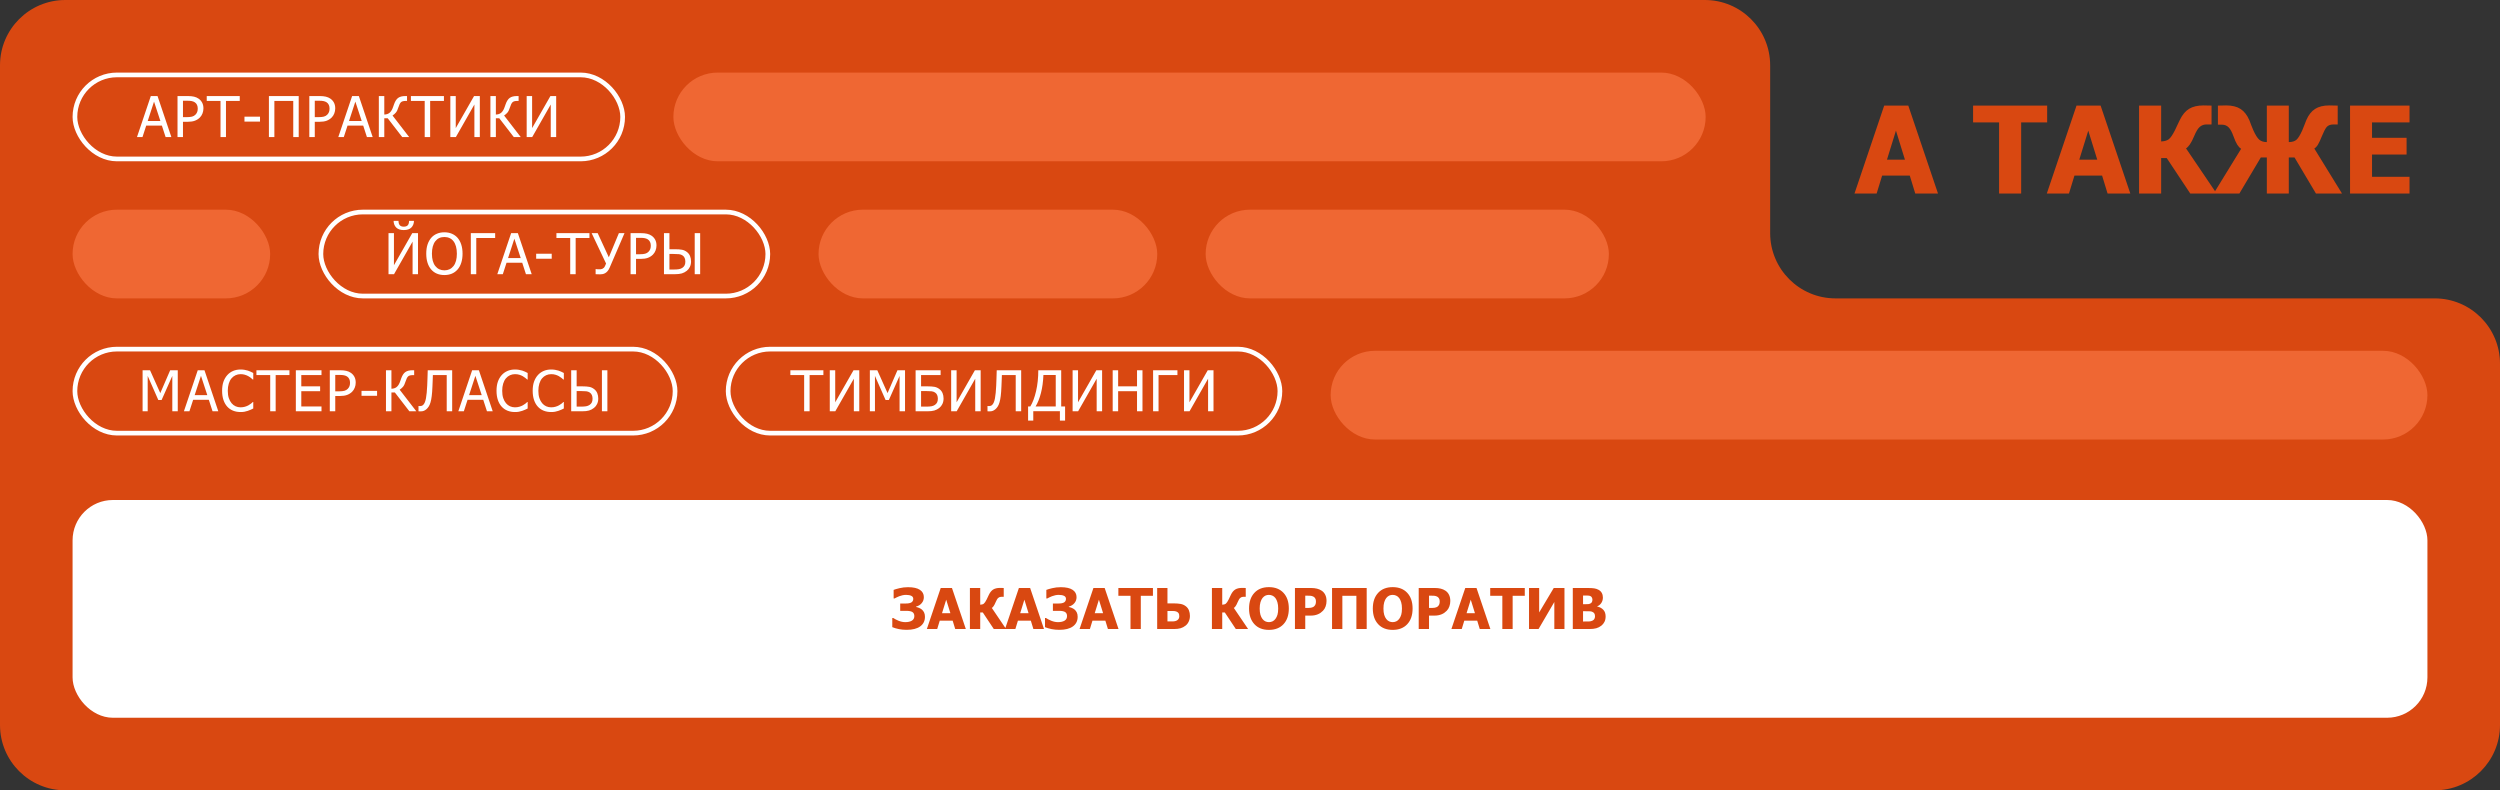 <?xml version="1.0" encoding="UTF-8"?> <svg xmlns="http://www.w3.org/2000/svg" width="620" height="196" viewBox="0 0 620 196" fill="none"><rect x="0" y="0" width="620" height="196" fill="#333333" stroke="none"/><path fill-rule="evenodd" clip-rule="evenodd" d="M439 16.201C439 7.253 431.747 0 422.799 0H16.201C7.253 0 0 7.253 0 16.201V179.799C0 188.747 7.253 196 16.201 196H603.799C612.747 196 620 188.747 620 179.799V90.201C620 81.253 612.747 74 603.799 74H455.201C446.253 74 439 66.747 439 57.799V16.201Z" fill="#D94811"></path><path d="M459.912 48L467.28 26.189H473.257L480.625 48H474.985L473.623 43.547H466.768L465.405 48H459.912ZM472.422 39.592L470.195 32.399L467.969 39.592H472.422ZM495.771 48V30.349H489.326V26.189H507.695V30.349H501.25V48H495.771ZM507.607 48L514.976 26.189H520.952L528.32 48H522.681L521.318 43.547H514.463L513.101 48H507.607ZM520.117 39.592L517.891 32.399L515.664 39.592H520.117ZM549.722 48H543.188L537.344 39.196H535.967V48H530.488V26.189H535.967V35.08C536.826 35.041 537.466 34.851 537.886 34.509C538.315 34.167 538.823 33.415 539.409 32.253C539.575 31.911 539.766 31.506 539.98 31.037C540.205 30.568 540.4 30.158 540.566 29.807C541.201 28.488 541.973 27.551 542.881 26.994C543.799 26.428 545.005 26.145 546.499 26.145C546.987 26.145 547.393 26.154 547.715 26.174C548.037 26.184 548.286 26.189 548.462 26.189V30.861H547.202C546.577 30.861 546.03 31.057 545.562 31.447C545.103 31.828 544.634 32.595 544.155 33.747C543.774 34.665 543.413 35.363 543.071 35.842C542.739 36.31 542.427 36.628 542.134 36.794L549.722 48ZM580.82 48H574.36L569.043 39.05H567.622V48H562.173V39.05H560.679L555.361 48H548.975L555.801 36.897C555.459 36.691 555.137 36.35 554.834 35.871C554.531 35.383 554.224 34.699 553.911 33.82C553.54 32.766 553.135 32.019 552.695 31.579C552.266 31.14 551.714 30.92 551.04 30.92H550.044V26.189C550.22 26.189 550.488 26.184 550.85 26.174C551.211 26.154 551.621 26.145 552.08 26.145C553.564 26.145 554.756 26.438 555.654 27.023C556.553 27.6 557.28 28.527 557.837 29.807C558.003 30.217 558.164 30.642 558.32 31.081C558.477 31.511 558.647 31.926 558.833 32.326C559.36 33.488 559.854 34.265 560.312 34.655C560.781 35.046 561.401 35.241 562.173 35.241V26.189H567.622V35.241C568.452 35.231 569.082 35.041 569.512 34.67C569.941 34.299 570.425 33.518 570.962 32.326C571.118 31.955 571.284 31.54 571.46 31.081C571.636 30.612 571.802 30.188 571.958 29.807C572.505 28.527 573.228 27.6 574.126 27.023C575.024 26.438 576.221 26.145 577.715 26.145C578.213 26.145 578.628 26.154 578.96 26.174C579.302 26.184 579.565 26.189 579.751 26.189V30.861H578.755C577.954 30.861 577.373 31.076 577.012 31.506C576.66 31.936 576.27 32.683 575.84 33.747C575.469 34.675 575.146 35.368 574.873 35.827C574.609 36.286 574.302 36.623 573.95 36.838L580.82 48ZM582.812 48V26.189H597.563V30.349H588.262V34.172H596.831V38.332H588.262V43.84H597.563V48H582.812Z" fill="#D94811"></path><rect x="18.582" y="18.582" width="135.837" height="20.837" rx="10.418" stroke="white" stroke-width="1.163"></rect><path d="M33.969 34L37.401 23.821H39.068L42.5 34H41.071L40.148 31.156H36.259L35.336 34H33.969ZM39.773 30.001L38.2 25.202L36.635 30.001H39.773ZM50.45 26.891C50.45 27.333 50.37 27.752 50.211 28.148C50.056 28.54 49.839 28.875 49.561 29.153C49.21 29.5 48.798 29.762 48.324 29.939C47.85 30.117 47.251 30.206 46.526 30.206H45.377V34H44.024V23.821H46.581C47.182 23.821 47.695 23.871 48.119 23.972C48.542 24.072 48.916 24.234 49.24 24.457C49.618 24.717 49.914 25.047 50.128 25.448C50.343 25.845 50.45 26.326 50.45 26.891ZM49.041 26.925C49.041 26.574 48.98 26.269 48.857 26.009C48.739 25.749 48.556 25.537 48.31 25.373C48.096 25.232 47.845 25.131 47.558 25.072C47.276 25.013 46.922 24.983 46.499 24.983H45.377V29.051H46.3C46.847 29.051 47.289 29.008 47.627 28.921C47.964 28.83 48.244 28.67 48.467 28.442C48.668 28.237 48.814 28.014 48.905 27.773C48.996 27.531 49.041 27.248 49.041 26.925ZM54.688 34V25.024H51.27V23.821H59.459V25.024H56.041V34H54.688ZM64.483 30.165H60.627V28.928H64.483V30.165ZM74.08 34H72.726V25.024H68.044V34H66.69V23.821H74.08V34ZM83.137 26.891C83.137 27.333 83.057 27.752 82.898 28.148C82.743 28.54 82.526 28.875 82.248 29.153C81.897 29.5 81.485 29.762 81.011 29.939C80.537 30.117 79.938 30.206 79.213 30.206H78.065V34H76.711V23.821H79.268C79.869 23.821 80.382 23.871 80.806 23.972C81.23 24.072 81.603 24.234 81.927 24.457C82.305 24.717 82.602 25.047 82.816 25.448C83.03 25.845 83.137 26.326 83.137 26.891ZM81.729 26.925C81.729 26.574 81.667 26.269 81.544 26.009C81.426 25.749 81.243 25.537 80.997 25.373C80.783 25.232 80.532 25.131 80.245 25.072C79.963 25.013 79.61 24.983 79.186 24.983H78.065V29.051H78.988C79.534 29.051 79.977 29.008 80.314 28.921C80.651 28.83 80.931 28.67 81.155 28.442C81.355 28.237 81.501 28.014 81.592 27.773C81.683 27.531 81.729 27.248 81.729 26.925ZM83.895 34L87.327 23.821H88.995L92.427 34H90.998L90.075 31.156H86.185L85.262 34H83.895ZM89.699 30.001L88.127 25.202L86.561 30.001H89.699ZM101.477 34H99.754L96.158 29.338H95.304V34H93.95V23.821H95.304V28.408C95.837 28.39 96.259 28.256 96.569 28.005C96.883 27.754 97.138 27.394 97.334 26.925C97.416 26.72 97.489 26.526 97.553 26.344C97.621 26.157 97.676 26 97.717 25.872C97.99 25.093 98.339 24.557 98.763 24.266C99.187 23.969 99.775 23.821 100.527 23.821H100.944V25.031H100.602C100.046 25.031 99.656 25.141 99.433 25.359C99.21 25.574 99.004 25.981 98.817 26.583C98.631 27.185 98.421 27.627 98.189 27.909C97.956 28.187 97.676 28.433 97.348 28.648L101.477 34ZM105.325 34V25.024H101.907V23.821H110.096V25.024H106.678V34H105.325ZM118.996 34H117.649V25.92L113.049 34H111.682V23.821H113.028V31.771L117.567 23.821H118.996V34ZM129.147 34H127.424L123.829 29.338H122.974V34H121.621V23.821H122.974V28.408C123.507 28.39 123.929 28.256 124.239 28.005C124.553 27.754 124.808 27.394 125.004 26.925C125.086 26.72 125.159 26.526 125.223 26.344C125.291 26.157 125.346 26 125.387 25.872C125.661 25.093 126.009 24.557 126.433 24.266C126.857 23.969 127.445 23.821 128.197 23.821H128.614V25.031H128.272C127.716 25.031 127.326 25.141 127.103 25.359C126.88 25.574 126.675 25.981 126.488 26.583C126.301 27.185 126.091 27.627 125.859 27.909C125.626 28.187 125.346 28.433 125.018 28.648L129.147 34ZM137.931 34H136.584V25.92L131.983 34H130.616V23.821H131.963V31.771L136.502 23.821H137.931V34Z" fill="white"></path><rect x="18.582" y="86.582" width="148.837" height="20.837" rx="10.418" stroke="white" stroke-width="1.163"></rect><path d="M44.085 102H42.732V93.23L40.08 99.197H39.259L36.627 93.23V102H35.363V91.821H37.208L39.751 97.488L42.205 91.821H44.085V102ZM45.609 102L49.041 91.821H50.709L54.14 102H52.712L51.789 99.156H47.899L46.976 102H45.609ZM51.413 98.001L49.841 93.202L48.275 98.001H51.413ZM59.643 102.185C58.977 102.185 58.364 102.073 57.804 101.85C57.248 101.626 56.767 101.294 56.362 100.852C55.956 100.41 55.642 99.858 55.418 99.197C55.195 98.537 55.083 97.778 55.083 96.921C55.083 96.069 55.19 95.326 55.404 94.692C55.623 94.059 55.94 93.507 56.355 93.038C56.76 92.582 57.241 92.236 57.797 91.999C58.353 91.757 58.975 91.637 59.663 91.637C60.005 91.637 60.324 91.662 60.62 91.712C60.921 91.762 61.199 91.826 61.454 91.903C61.673 91.972 61.896 92.058 62.124 92.163C62.357 92.263 62.584 92.375 62.808 92.498V94.132H62.699C62.58 94.022 62.427 93.89 62.24 93.735C62.054 93.58 61.826 93.428 61.557 93.277C61.297 93.136 61.015 93.02 60.709 92.929C60.404 92.838 60.051 92.792 59.65 92.792C59.217 92.792 58.806 92.881 58.419 93.059C58.032 93.236 57.692 93.498 57.401 93.845C57.114 94.191 56.89 94.626 56.731 95.15C56.571 95.674 56.491 96.265 56.491 96.921C56.491 97.618 56.576 98.22 56.744 98.726C56.913 99.227 57.143 99.651 57.435 99.997C57.717 100.334 58.05 100.59 58.433 100.763C58.816 100.931 59.221 101.016 59.65 101.016C60.042 101.016 60.404 100.968 60.737 100.872C61.069 100.776 61.365 100.656 61.625 100.51C61.876 100.368 62.092 100.225 62.275 100.079C62.457 99.929 62.6 99.801 62.705 99.696H62.808V101.31C62.584 101.414 62.373 101.515 62.172 101.61C61.976 101.706 61.737 101.799 61.454 101.891C61.158 101.986 60.882 102.059 60.627 102.109C60.377 102.16 60.048 102.185 59.643 102.185ZM67.011 102V93.024H63.593V91.821H71.783V93.024H68.365V102H67.011ZM73.368 102V91.821H79.733V93.024H74.722V95.814H79.391V97.017H74.722V100.797H79.733V102H73.368ZM88.215 94.891C88.215 95.333 88.136 95.752 87.976 96.148C87.821 96.54 87.605 96.875 87.327 97.153C86.976 97.5 86.563 97.762 86.089 97.939C85.615 98.117 85.016 98.206 84.292 98.206H83.143V102H81.79V91.821H84.346C84.948 91.821 85.46 91.871 85.884 91.972C86.308 92.072 86.682 92.234 87.005 92.457C87.384 92.717 87.68 93.047 87.894 93.448C88.108 93.845 88.215 94.326 88.215 94.891ZM86.807 94.925C86.807 94.574 86.746 94.269 86.623 94.009C86.504 93.749 86.322 93.537 86.076 93.373C85.862 93.232 85.611 93.132 85.324 93.072C85.041 93.013 84.688 92.983 84.264 92.983H83.143V97.051H84.066C84.613 97.051 85.055 97.007 85.392 96.921C85.729 96.83 86.01 96.67 86.233 96.442C86.433 96.237 86.579 96.014 86.671 95.772C86.762 95.531 86.807 95.248 86.807 94.925ZM93.513 98.165H89.657V96.928H93.513V98.165ZM103.247 102H101.524L97.928 97.338H97.074V102H95.72V91.821H97.074V96.408C97.607 96.39 98.028 96.255 98.338 96.005C98.653 95.754 98.908 95.394 99.104 94.925C99.186 94.72 99.259 94.526 99.323 94.344C99.391 94.157 99.446 94 99.487 93.872C99.76 93.093 100.109 92.557 100.533 92.266C100.956 91.969 101.544 91.821 102.296 91.821H102.713V93.031H102.372C101.816 93.031 101.426 93.141 101.203 93.359C100.979 93.574 100.774 93.981 100.587 94.583C100.4 95.185 100.191 95.627 99.958 95.909C99.726 96.187 99.446 96.433 99.118 96.647L103.247 102ZM112.14 102H110.786V93.024H107.354C107.341 93.539 107.322 94.043 107.3 94.535C107.277 95.023 107.259 95.46 107.245 95.848C107.209 96.809 107.149 97.605 107.067 98.233C106.99 98.862 106.887 99.389 106.76 99.812C106.637 100.227 106.491 100.562 106.322 100.817C106.158 101.073 105.978 101.287 105.782 101.46C105.577 101.647 105.356 101.788 105.119 101.884C104.887 101.975 104.615 102.021 104.306 102.021C104.21 102.021 104.112 102.016 104.012 102.007C103.916 102.002 103.841 102 103.786 102V100.688H103.882C103.927 100.692 103.966 100.697 103.998 100.701C104.03 100.706 104.078 100.708 104.141 100.708C104.306 100.708 104.458 100.683 104.599 100.633C104.741 100.583 104.862 100.505 104.962 100.4C105.272 100.095 105.497 99.553 105.639 98.773C105.784 97.99 105.887 96.937 105.946 95.615C105.969 95.169 105.992 94.579 106.015 93.845C106.037 93.111 106.058 92.436 106.076 91.821H112.14V102ZM113.663 102L117.095 91.821H118.763L122.195 102H120.766L119.843 99.156H115.953L115.031 102H113.663ZM119.467 98.001L117.895 93.202L116.329 98.001H119.467ZM127.697 102.185C127.032 102.185 126.419 102.073 125.858 101.85C125.302 101.626 124.821 101.294 124.416 100.852C124.01 100.41 123.696 99.858 123.472 99.197C123.249 98.537 123.137 97.778 123.137 96.921C123.137 96.069 123.245 95.326 123.459 94.692C123.677 94.059 123.994 93.507 124.409 93.038C124.815 92.582 125.295 92.236 125.851 91.999C126.407 91.757 127.029 91.637 127.718 91.637C128.059 91.637 128.378 91.662 128.675 91.712C128.975 91.762 129.253 91.826 129.509 91.903C129.727 91.972 129.951 92.058 130.178 92.163C130.411 92.263 130.639 92.375 130.862 92.498V94.132H130.753C130.634 94.022 130.482 93.89 130.295 93.735C130.108 93.58 129.88 93.428 129.611 93.277C129.351 93.136 129.069 93.02 128.763 92.929C128.458 92.838 128.105 92.792 127.704 92.792C127.271 92.792 126.861 92.881 126.473 93.059C126.086 93.236 125.747 93.498 125.455 93.845C125.168 94.191 124.944 94.626 124.785 95.15C124.625 95.674 124.546 96.265 124.546 96.921C124.546 97.618 124.63 98.22 124.799 98.726C124.967 99.227 125.197 99.651 125.489 99.997C125.772 100.334 126.104 100.59 126.487 100.763C126.87 100.931 127.275 101.016 127.704 101.016C128.096 101.016 128.458 100.968 128.791 100.872C129.123 100.776 129.42 100.656 129.679 100.51C129.93 100.368 130.147 100.225 130.329 100.079C130.511 99.929 130.655 99.801 130.76 99.696H130.862V101.31C130.639 101.414 130.427 101.515 130.226 101.61C130.03 101.706 129.791 101.799 129.509 101.891C129.212 101.986 128.937 102.059 128.681 102.109C128.431 102.16 128.103 102.185 127.697 102.185ZM136.665 102.185C136 102.185 135.387 102.073 134.826 101.85C134.27 101.626 133.79 101.294 133.384 100.852C132.978 100.41 132.664 99.858 132.441 99.197C132.217 98.537 132.106 97.778 132.106 96.921C132.106 96.069 132.213 95.326 132.427 94.692C132.646 94.059 132.962 93.507 133.377 93.038C133.783 92.582 134.264 92.236 134.82 91.999C135.376 91.757 135.998 91.637 136.686 91.637C137.028 91.637 137.347 91.662 137.643 91.712C137.944 91.762 138.222 91.826 138.477 91.903C138.696 91.972 138.919 92.058 139.147 92.163C139.379 92.263 139.607 92.375 139.83 92.498V94.132H139.721C139.602 94.022 139.45 93.89 139.263 93.735C139.076 93.58 138.848 93.428 138.579 93.277C138.32 93.136 138.037 93.02 137.732 92.929C137.426 92.838 137.073 92.792 136.672 92.792C136.239 92.792 135.829 92.881 135.442 93.059C135.054 93.236 134.715 93.498 134.423 93.845C134.136 94.191 133.913 94.626 133.753 95.15C133.594 95.674 133.514 96.265 133.514 96.921C133.514 97.618 133.598 98.22 133.767 98.726C133.935 99.227 134.166 99.651 134.457 99.997C134.74 100.334 135.072 100.59 135.455 100.763C135.838 100.931 136.244 101.016 136.672 101.016C137.064 101.016 137.426 100.968 137.759 100.872C138.092 100.776 138.388 100.656 138.648 100.51C138.898 100.368 139.115 100.225 139.297 100.079C139.479 99.929 139.623 99.801 139.728 99.696H139.83V101.31C139.607 101.414 139.395 101.515 139.195 101.61C138.999 101.706 138.759 101.799 138.477 101.891C138.181 101.986 137.905 102.059 137.65 102.109C137.399 102.16 137.071 102.185 136.665 102.185ZM148.368 98.849C148.368 99.341 148.272 99.787 148.081 100.188C147.889 100.59 147.632 100.915 147.308 101.166C146.925 101.467 146.515 101.681 146.078 101.809C145.64 101.936 145.075 102 144.382 102H141.655V91.821H143.008V95.814H144.423C145.116 95.814 145.681 95.855 146.119 95.936C146.556 96.014 146.969 96.203 147.356 96.504C147.702 96.773 147.958 97.106 148.122 97.502C148.286 97.898 148.368 98.347 148.368 98.849ZM146.953 98.876C146.953 98.534 146.896 98.233 146.782 97.974C146.673 97.714 146.497 97.504 146.256 97.345C146.005 97.176 145.715 97.074 145.387 97.037C145.059 97.001 144.597 96.982 144 96.982H143.008V100.845H143.965C144.572 100.845 145.036 100.815 145.36 100.756C145.688 100.697 145.975 100.583 146.221 100.414C146.477 100.236 146.661 100.029 146.775 99.792C146.894 99.55 146.953 99.245 146.953 98.876ZM150.631 102H149.277V91.821H150.631V102Z" fill="white"></path><rect x="180.582" y="86.582" width="136.837" height="20.837" rx="10.418" stroke="white" stroke-width="1.163"></rect><path d="M199.429 102V93.024H196.011V91.821H204.2V93.024H200.782V102H199.429ZM213.1 102H211.753V93.92L207.153 102H205.785V91.821H207.132V99.772L211.671 91.821H213.1V102ZM224.447 102H223.093V93.23L220.441 99.197H219.621L216.989 93.23V102H215.724V91.821H217.57L220.113 97.488L222.567 91.821H224.447V102ZM234.003 98.849C234.003 99.341 233.907 99.787 233.716 100.188C233.525 100.59 233.267 100.915 232.943 101.166C232.561 101.467 232.151 101.681 231.713 101.809C231.276 101.936 230.71 102 230.018 102H227.071V91.821H233.272V93.024H228.425V95.814H230.059C230.751 95.814 231.317 95.855 231.754 95.936C232.192 96.014 232.604 96.203 232.991 96.504C233.338 96.773 233.593 97.106 233.757 97.502C233.921 97.898 234.003 98.347 234.003 98.849ZM232.588 98.876C232.588 98.534 232.531 98.233 232.417 97.974C232.308 97.714 232.132 97.504 231.891 97.345C231.64 97.176 231.351 97.074 231.023 97.037C230.694 97.001 230.232 96.982 229.635 96.982H228.425V100.845H229.601C230.207 100.845 230.672 100.815 230.995 100.756C231.323 100.697 231.61 100.583 231.857 100.414C232.112 100.236 232.296 100.029 232.41 99.792C232.529 99.55 232.588 99.245 232.588 98.876ZM243.204 102H241.857V93.92L237.256 102H235.889V91.821H237.236V99.772L241.775 91.821H243.204V102ZM253.252 102H251.898V93.024H248.467C248.453 93.539 248.435 94.043 248.412 94.535C248.389 95.023 248.371 95.46 248.357 95.848C248.321 96.809 248.262 97.605 248.18 98.233C248.102 98.862 248 99.389 247.872 99.812C247.749 100.227 247.603 100.562 247.435 100.817C247.271 101.073 247.09 101.287 246.895 101.46C246.689 101.647 246.468 101.788 246.231 101.884C245.999 101.975 245.728 102.021 245.418 102.021C245.322 102.021 245.224 102.016 245.124 102.007C245.028 102.002 244.953 102 244.898 102V100.688H244.994C245.04 100.692 245.078 100.697 245.11 100.701C245.142 100.706 245.19 100.708 245.254 100.708C245.418 100.708 245.571 100.683 245.712 100.633C245.853 100.583 245.974 100.505 246.074 100.4C246.384 100.095 246.61 99.553 246.751 98.773C246.897 97.99 246.999 96.937 247.059 95.615C247.081 95.169 247.104 94.579 247.127 93.845C247.15 93.111 247.17 92.436 247.188 91.821H253.252V102ZM264.141 104.304H262.856V101.973H256.252V104.304H254.967V100.797H255.521C256.113 99.826 256.59 98.555 256.95 96.982C257.314 95.406 257.497 93.685 257.497 91.821H263.177V100.797H264.141V104.304ZM261.824 100.797V92.997H258.768C258.704 94.642 258.499 96.135 258.153 97.475C257.806 98.814 257.364 99.922 256.827 100.797H261.824ZM273.321 102H271.974V93.92L267.374 102H266.007V91.821H267.353V99.772L271.892 91.821H273.321V102ZM283.335 102H281.982V97.017H277.299V102H275.946V91.821H277.299V95.814H281.982V91.821H283.335V102ZM292.003 93.024H287.32V102H285.967V91.821H292.003V93.024ZM300.95 102H299.604V93.92L295.003 102H293.636V91.821H294.983V99.772L299.522 91.821H300.95V102Z" fill="white"></path><rect x="79.582" y="52.582" width="110.837" height="20.837" rx="10.418" stroke="white" stroke-width="1.163"></rect><path d="M103.666 68H102.32V59.92L97.719 68H96.352V57.821H97.698V65.772L102.238 57.821H103.666V68ZM102.668 54.773C102.65 55.456 102.434 56.008 102.019 56.427C101.604 56.846 100.977 57.056 100.139 57.056C99.3 57.056 98.674 56.846 98.259 56.427C97.844 56.008 97.628 55.456 97.61 54.773H98.826C98.835 55.283 98.95 55.652 99.168 55.88C99.387 56.103 99.71 56.215 100.139 56.215C100.572 56.215 100.895 56.103 101.11 55.88C101.328 55.657 101.442 55.287 101.451 54.773H102.668ZM113.489 58.99C113.876 59.437 114.177 59.991 114.391 60.651C114.605 61.312 114.713 62.066 114.713 62.914C114.713 63.739 114.608 64.484 114.398 65.149C114.188 65.815 113.885 66.373 113.489 66.824C113.074 67.298 112.589 67.649 112.033 67.877C111.481 68.1 110.873 68.212 110.208 68.212C109.52 68.212 108.9 68.096 108.348 67.863C107.797 67.631 107.323 67.284 106.926 66.824C106.535 66.373 106.234 65.817 106.024 65.156C105.814 64.495 105.71 63.748 105.71 62.914C105.71 62.057 105.814 61.305 106.024 60.658C106.238 60.011 106.541 59.455 106.933 58.99C107.325 58.539 107.797 58.197 108.348 57.965C108.904 57.728 109.524 57.609 110.208 57.609C110.9 57.609 111.525 57.73 112.081 57.972C112.637 58.213 113.106 58.553 113.489 58.99ZM113.304 62.914C113.304 62.24 113.231 61.643 113.086 61.123C112.94 60.603 112.735 60.173 112.47 59.831C112.202 59.48 111.876 59.218 111.493 59.045C111.115 58.867 110.688 58.778 110.215 58.778C109.722 58.778 109.292 58.865 108.923 59.038C108.558 59.207 108.234 59.471 107.952 59.831C107.683 60.177 107.476 60.613 107.33 61.137C107.188 61.661 107.118 62.253 107.118 62.914C107.118 64.249 107.398 65.272 107.959 65.983C108.519 66.69 109.271 67.043 110.215 67.043C111.158 67.043 111.908 66.69 112.464 65.983C113.024 65.272 113.304 64.249 113.304 62.914ZM122.799 59.024H118.116V68H116.763V57.821H122.799V59.024ZM123.332 68L126.763 57.821H128.431L131.863 68H130.434L129.511 65.156H125.622L124.699 68H123.332ZM129.135 64.001L127.563 59.202L125.998 64.001H129.135ZM136.825 64.165H132.97V62.928H136.825V64.165ZM141.412 68V59.024H137.994V57.821H146.183V59.024H142.765V68H141.412ZM154.878 57.821L151.186 66.394C151.031 66.754 150.856 67.043 150.66 67.262C150.469 67.481 150.268 67.644 150.058 67.754C149.849 67.868 149.641 67.943 149.436 67.98C149.236 68.016 149.033 68.034 148.828 68.034C148.646 68.034 148.432 68.03 148.185 68.02C147.939 68.011 147.782 68.005 147.714 68V66.735H147.809C147.878 66.745 147.98 66.756 148.117 66.769C148.258 66.779 148.436 66.783 148.65 66.783C148.751 66.783 148.869 66.779 149.006 66.769C149.142 66.756 149.268 66.722 149.382 66.667C149.514 66.603 149.637 66.519 149.751 66.414C149.869 66.305 149.976 66.134 150.072 65.901L150.305 65.361L146.729 57.821H148.226L150.988 63.81L153.483 57.821H154.878ZM162.807 60.891C162.807 61.333 162.727 61.752 162.568 62.148C162.413 62.54 162.196 62.875 161.918 63.153C161.567 63.5 161.155 63.762 160.681 63.94C160.207 64.117 159.608 64.206 158.883 64.206H157.735V68H156.381V57.821H158.938C159.539 57.821 160.052 57.871 160.476 57.972C160.9 58.072 161.273 58.234 161.597 58.457C161.975 58.717 162.271 59.047 162.486 59.448C162.7 59.845 162.807 60.325 162.807 60.891ZM161.399 60.925C161.399 60.574 161.337 60.269 161.214 60.009C161.096 59.749 160.913 59.537 160.667 59.373C160.453 59.232 160.202 59.132 159.915 59.072C159.633 59.013 159.28 58.983 158.856 58.983H157.735V63.051H158.658C159.204 63.051 159.646 63.008 159.984 62.921C160.321 62.83 160.601 62.67 160.825 62.442C161.025 62.237 161.171 62.014 161.262 61.773C161.353 61.531 161.399 61.248 161.399 60.925ZM171.379 64.849C171.379 65.341 171.283 65.787 171.092 66.189C170.9 66.59 170.643 66.915 170.319 67.166C169.936 67.467 169.526 67.681 169.089 67.809C168.651 67.936 168.086 68 167.393 68H164.666V57.821H166.019V61.813H167.434C168.127 61.813 168.692 61.855 169.13 61.937C169.567 62.014 169.98 62.203 170.367 62.504C170.713 62.773 170.969 63.105 171.133 63.502C171.297 63.898 171.379 64.347 171.379 64.849ZM169.964 64.876C169.964 64.534 169.907 64.233 169.793 63.974C169.683 63.714 169.508 63.504 169.266 63.345C169.016 63.176 168.726 63.074 168.398 63.037C168.07 63.001 167.608 62.982 167.011 62.982H166.019V66.845H166.976C167.582 66.845 168.047 66.815 168.371 66.756C168.699 66.697 168.986 66.583 169.232 66.414C169.487 66.236 169.672 66.029 169.786 65.792C169.904 65.55 169.964 65.245 169.964 64.876ZM173.641 68H172.288V57.821H173.641V68Z" fill="white"></path><rect x="18" y="124" width="584" height="54" rx="10" fill="white"></rect><path d="M228.636 151.181C228.864 151.377 229.046 151.62 229.183 151.912C229.319 152.199 229.388 152.55 229.388 152.965C229.388 153.981 228.996 154.774 228.212 155.344C227.433 155.913 226.312 156.198 224.849 156.198C224.183 156.198 223.548 156.139 222.941 156.021C222.34 155.902 221.788 155.74 221.287 155.535V153.259H221.52C221.861 153.496 222.31 153.728 222.866 153.956C223.427 154.179 223.974 154.291 224.507 154.291C225.195 154.291 225.742 154.168 226.147 153.922C226.553 153.676 226.756 153.298 226.756 152.787C226.756 152.345 226.608 152.019 226.312 151.81C226.015 151.595 225.482 151.488 224.712 151.488H223.249V149.67H224.644C225.282 149.67 225.749 149.574 226.045 149.383C226.341 149.187 226.489 148.895 226.489 148.508C226.489 148.166 226.325 147.918 225.997 147.763C225.674 147.608 225.241 147.53 224.698 147.53C224.393 147.53 224.101 147.562 223.823 147.626C223.55 147.69 223.281 147.77 223.017 147.865C222.771 147.956 222.543 148.057 222.333 148.166C222.128 148.275 221.971 148.357 221.861 148.412H221.622V146.293C221.918 146.17 222.401 146.029 223.071 145.869C223.746 145.705 224.452 145.623 225.19 145.623C226.503 145.623 227.485 145.842 228.137 146.279C228.788 146.712 229.114 147.316 229.114 148.091C229.114 148.67 228.934 149.169 228.574 149.588C228.219 150.007 227.758 150.287 227.193 150.429V150.531C227.403 150.568 227.647 150.643 227.925 150.757C228.203 150.871 228.44 151.012 228.636 151.181ZM229.859 156L233.298 145.821H236.087L239.525 156H236.894L236.258 153.922H233.059L232.423 156H229.859ZM235.697 152.076L234.658 148.72L233.619 152.076H235.697ZM249.513 156H246.464L243.736 151.892H243.094V156H240.537V145.821H243.094V149.971C243.495 149.952 243.793 149.864 243.989 149.704C244.19 149.545 244.427 149.194 244.7 148.651C244.778 148.492 244.867 148.303 244.967 148.084C245.072 147.865 245.163 147.674 245.24 147.51C245.536 146.895 245.896 146.457 246.32 146.197C246.749 145.933 247.312 145.801 248.009 145.801C248.237 145.801 248.426 145.805 248.576 145.814C248.727 145.819 248.843 145.821 248.925 145.821V148.002H248.337C248.045 148.002 247.79 148.093 247.571 148.275C247.357 148.453 247.138 148.811 246.915 149.349C246.737 149.777 246.569 150.103 246.409 150.326C246.254 150.545 246.108 150.693 245.972 150.771L249.513 156ZM249.246 156L252.685 145.821H255.474L258.912 156H256.28L255.645 153.922H252.445L251.81 156H249.246ZM255.084 152.076L254.045 148.72L253.006 152.076H255.084ZM266.507 151.181C266.735 151.377 266.917 151.62 267.054 151.912C267.19 152.199 267.259 152.55 267.259 152.965C267.259 153.981 266.867 154.774 266.083 155.344C265.304 155.913 264.183 156.198 262.72 156.198C262.054 156.198 261.419 156.139 260.812 156.021C260.211 155.902 259.66 155.74 259.158 155.535V153.259H259.391C259.732 153.496 260.181 153.728 260.737 153.956C261.298 154.179 261.845 154.291 262.378 154.291C263.066 154.291 263.613 154.168 264.019 153.922C264.424 153.676 264.627 153.298 264.627 152.787C264.627 152.345 264.479 152.019 264.183 151.81C263.886 151.595 263.353 151.488 262.583 151.488H261.12V149.67H262.515C263.153 149.67 263.62 149.574 263.916 149.383C264.212 149.187 264.36 148.895 264.36 148.508C264.36 148.166 264.196 147.918 263.868 147.763C263.545 147.608 263.112 147.53 262.569 147.53C262.264 147.53 261.972 147.562 261.694 147.626C261.421 147.69 261.152 147.77 260.888 147.865C260.642 147.956 260.414 148.057 260.204 148.166C259.999 148.275 259.842 148.357 259.732 148.412H259.493V146.293C259.789 146.17 260.272 146.029 260.942 145.869C261.617 145.705 262.323 145.623 263.062 145.623C264.374 145.623 265.356 145.842 266.008 146.279C266.66 146.712 266.985 147.316 266.985 148.091C266.985 148.67 266.805 149.169 266.445 149.588C266.09 150.007 265.63 150.287 265.064 150.429V150.531C265.274 150.568 265.518 150.643 265.796 150.757C266.074 150.871 266.311 151.012 266.507 151.181ZM267.73 156L271.169 145.821H273.958L277.396 156H274.765L274.129 153.922H270.93L270.294 156H267.73ZM273.568 152.076L272.529 148.72L271.49 152.076H273.568ZM280.363 156V147.763H277.355V145.821H285.928V147.763H282.92V156H280.363ZM295.102 152.746C295.102 153.243 295.006 153.701 294.814 154.12C294.628 154.535 294.37 154.874 294.042 155.139C293.65 155.453 293.226 155.676 292.771 155.809C292.319 155.936 291.768 156 291.116 156H286.98V145.821H289.53V149.643H291.157C291.754 149.643 292.294 149.686 292.777 149.772C293.26 149.854 293.7 150.05 294.097 150.36C294.448 150.634 294.703 150.978 294.862 151.393C295.022 151.803 295.102 152.254 295.102 152.746ZM292.463 152.821C292.463 152.653 292.445 152.493 292.408 152.343C292.372 152.192 292.292 152.053 292.169 151.926C292.046 151.803 291.877 151.705 291.663 151.632C291.449 151.559 291.153 151.522 290.774 151.522H289.53V154.113H290.774C291.294 154.113 291.704 154.004 292.005 153.785C292.31 153.562 292.463 153.241 292.463 152.821ZM309.532 156H306.483L303.756 151.892H303.113V156H300.557V145.821H303.113V149.971C303.514 149.952 303.813 149.864 304.009 149.704C304.209 149.545 304.446 149.194 304.72 148.651C304.797 148.492 304.886 148.303 304.986 148.084C305.091 147.865 305.182 147.674 305.26 147.51C305.556 146.895 305.916 146.457 306.34 146.197C306.768 145.933 307.331 145.801 308.028 145.801C308.256 145.801 308.445 145.805 308.596 145.814C308.746 145.819 308.862 145.821 308.944 145.821V148.002H308.356C308.065 148.002 307.81 148.093 307.591 148.275C307.377 148.453 307.158 148.811 306.935 149.349C306.757 149.777 306.588 150.103 306.429 150.326C306.274 150.545 306.128 150.693 305.991 150.771L309.532 156ZM319.629 150.914C319.629 152.559 319.189 153.854 318.31 154.797C317.43 155.74 316.225 156.212 314.693 156.212C313.158 156.212 311.952 155.736 311.077 154.783C310.202 153.826 309.765 152.536 309.765 150.914C309.765 149.278 310.202 147.986 311.077 147.038C311.952 146.086 313.158 145.609 314.693 145.609C316.225 145.609 317.43 146.083 318.31 147.031C319.189 147.975 319.629 149.269 319.629 150.914ZM316.99 150.907C316.99 150.301 316.926 149.786 316.799 149.362C316.676 148.934 316.509 148.583 316.3 148.31C316.081 148.032 315.833 147.833 315.555 147.715C315.281 147.592 314.996 147.53 314.7 147.53C314.386 147.53 314.101 147.587 313.846 147.701C313.59 147.811 313.344 148.009 313.107 148.296C312.898 148.56 312.727 148.911 312.595 149.349C312.467 149.786 312.403 150.308 312.403 150.914C312.403 151.538 312.465 152.058 312.588 152.473C312.711 152.883 312.88 153.227 313.094 153.505C313.312 153.787 313.561 153.99 313.839 154.113C314.117 154.232 314.404 154.291 314.7 154.291C315.001 154.291 315.293 154.227 315.575 154.1C315.858 153.967 316.102 153.765 316.307 153.491C316.525 153.195 316.694 152.851 316.812 152.459C316.931 152.062 316.99 151.545 316.99 150.907ZM328.98 149.034C328.98 149.508 328.905 149.959 328.755 150.388C328.604 150.816 328.388 151.174 328.105 151.461C327.932 151.639 327.741 151.803 327.531 151.953C327.326 152.104 327.098 152.231 326.848 152.336C326.597 152.441 326.324 152.523 326.027 152.582C325.736 152.641 325.408 152.671 325.043 152.671H323.703V156H321.146V145.821H325.098C325.686 145.821 326.191 145.876 326.615 145.985C327.044 146.09 327.431 146.259 327.777 146.491C328.16 146.746 328.456 147.088 328.666 147.517C328.876 147.94 328.98 148.446 328.98 149.034ZM326.355 149.096C326.355 148.809 326.287 148.562 326.15 148.357C326.014 148.148 325.85 148.004 325.658 147.927C325.417 147.822 325.184 147.763 324.961 147.749C324.742 147.731 324.444 147.722 324.065 147.722H323.703V150.771H323.881C324.122 150.771 324.35 150.768 324.564 150.764C324.779 150.759 324.965 150.743 325.125 150.716C325.262 150.693 325.405 150.65 325.556 150.586C325.711 150.518 325.829 150.442 325.911 150.36C326.084 150.192 326.201 150.016 326.26 149.834C326.324 149.652 326.355 149.406 326.355 149.096ZM338.94 156H336.384V147.763H332.904V156H330.348V145.821H338.94V156ZM350.322 150.914C350.322 152.559 349.882 153.854 349.003 154.797C348.123 155.74 346.918 156.212 345.387 156.212C343.851 156.212 342.646 155.736 341.771 154.783C340.896 153.826 340.458 152.536 340.458 150.914C340.458 149.278 340.896 147.986 341.771 147.038C342.646 146.086 343.851 145.609 345.387 145.609C346.918 145.609 348.123 146.083 349.003 147.031C349.882 147.975 350.322 149.269 350.322 150.914ZM347.684 150.907C347.684 150.301 347.62 149.786 347.492 149.362C347.369 148.934 347.203 148.583 346.993 148.31C346.774 148.032 346.526 147.833 346.248 147.715C345.975 147.592 345.69 147.53 345.394 147.53C345.079 147.53 344.794 147.587 344.539 147.701C344.284 147.811 344.038 148.009 343.801 148.296C343.591 148.56 343.42 148.911 343.288 149.349C343.16 149.786 343.097 150.308 343.097 150.914C343.097 151.538 343.158 152.058 343.281 152.473C343.404 152.883 343.573 153.227 343.787 153.505C344.006 153.787 344.254 153.99 344.532 154.113C344.81 154.232 345.097 154.291 345.394 154.291C345.694 154.291 345.986 154.227 346.269 154.1C346.551 153.967 346.795 153.765 347 153.491C347.219 153.195 347.387 152.851 347.506 152.459C347.624 152.062 347.684 151.545 347.684 150.907ZM359.674 149.034C359.674 149.508 359.599 149.959 359.448 150.388C359.298 150.816 359.081 151.174 358.799 151.461C358.626 151.639 358.434 151.803 358.225 151.953C358.02 152.104 357.792 152.231 357.541 152.336C357.29 152.441 357.017 152.523 356.721 152.582C356.429 152.641 356.101 152.671 355.736 152.671H354.396V156H351.84V145.821H355.791C356.379 145.821 356.885 145.876 357.309 145.985C357.737 146.09 358.124 146.259 358.471 146.491C358.854 146.746 359.15 147.088 359.359 147.517C359.569 147.94 359.674 148.446 359.674 149.034ZM357.049 149.096C357.049 148.809 356.98 148.562 356.844 148.357C356.707 148.148 356.543 148.004 356.352 147.927C356.11 147.822 355.878 147.763 355.654 147.749C355.436 147.731 355.137 147.722 354.759 147.722H354.396V150.771H354.574C354.816 150.771 355.044 150.768 355.258 150.764C355.472 150.759 355.659 150.743 355.818 150.716C355.955 150.693 356.099 150.65 356.249 150.586C356.404 150.518 356.522 150.442 356.604 150.36C356.778 150.192 356.894 150.016 356.953 149.834C357.017 149.652 357.049 149.406 357.049 149.096ZM359.947 156L363.386 145.821H366.175L369.613 156H366.981L366.346 153.922H363.146L362.511 156H359.947ZM365.785 152.076L364.746 148.72L363.707 152.076H365.785ZM372.58 156V147.763H369.572V145.821H378.145V147.763H375.137V156H372.58ZM387.988 156H385.473V149.294L381.562 156H379.197V145.821H381.713V151.885L385.329 145.821H387.988V156ZM398.194 152.883C398.194 153.389 398.099 153.833 397.907 154.216C397.716 154.599 397.458 154.915 397.135 155.166C396.752 155.467 396.33 155.681 395.87 155.809C395.414 155.936 394.833 156 394.127 156H390.053V145.821H393.648C394.396 145.821 394.961 145.851 395.344 145.91C395.731 145.965 396.093 146.083 396.431 146.266C396.795 146.462 397.066 146.724 397.244 147.052C397.426 147.38 397.518 147.758 397.518 148.187C397.518 148.683 397.392 149.125 397.142 149.513C396.896 149.9 396.554 150.185 396.116 150.367V150.422C396.745 150.554 397.249 150.825 397.627 151.235C398.005 151.641 398.194 152.19 398.194 152.883ZM394.92 148.699C394.92 148.535 394.877 148.367 394.79 148.193C394.708 148.02 394.578 147.895 394.4 147.817C394.232 147.744 394.031 147.706 393.799 147.701C393.571 147.692 393.229 147.688 392.773 147.688H392.596V149.841H392.917C393.354 149.841 393.66 149.836 393.833 149.827C394.011 149.818 394.193 149.77 394.38 149.684C394.585 149.588 394.726 149.456 394.804 149.287C394.881 149.118 394.92 148.923 394.92 148.699ZM395.562 152.835C395.562 152.521 395.499 152.274 395.371 152.097C395.243 151.919 395.052 151.785 394.797 151.693C394.642 151.634 394.428 151.602 394.154 151.598C393.885 151.589 393.523 151.584 393.067 151.584H392.596V154.134H392.732C393.398 154.134 393.858 154.129 394.113 154.12C394.368 154.111 394.628 154.049 394.893 153.936C395.125 153.835 395.294 153.689 395.398 153.498C395.508 153.302 395.562 153.081 395.562 152.835Z" fill="#D94811"></path><rect x="203" y="52" width="84" height="22" rx="11" fill="#EF6733"></rect><rect x="330" y="87" width="272" height="22" rx="11" fill="#EF6733"></rect><rect x="18" y="52" width="49" height="22" rx="11" fill="#EF6733"></rect><rect x="299" y="52" width="100" height="22" rx="11" fill="#EF6733"></rect><rect x="167" y="18" width="256" height="22" rx="11" fill="#EF6733"></rect></svg> 